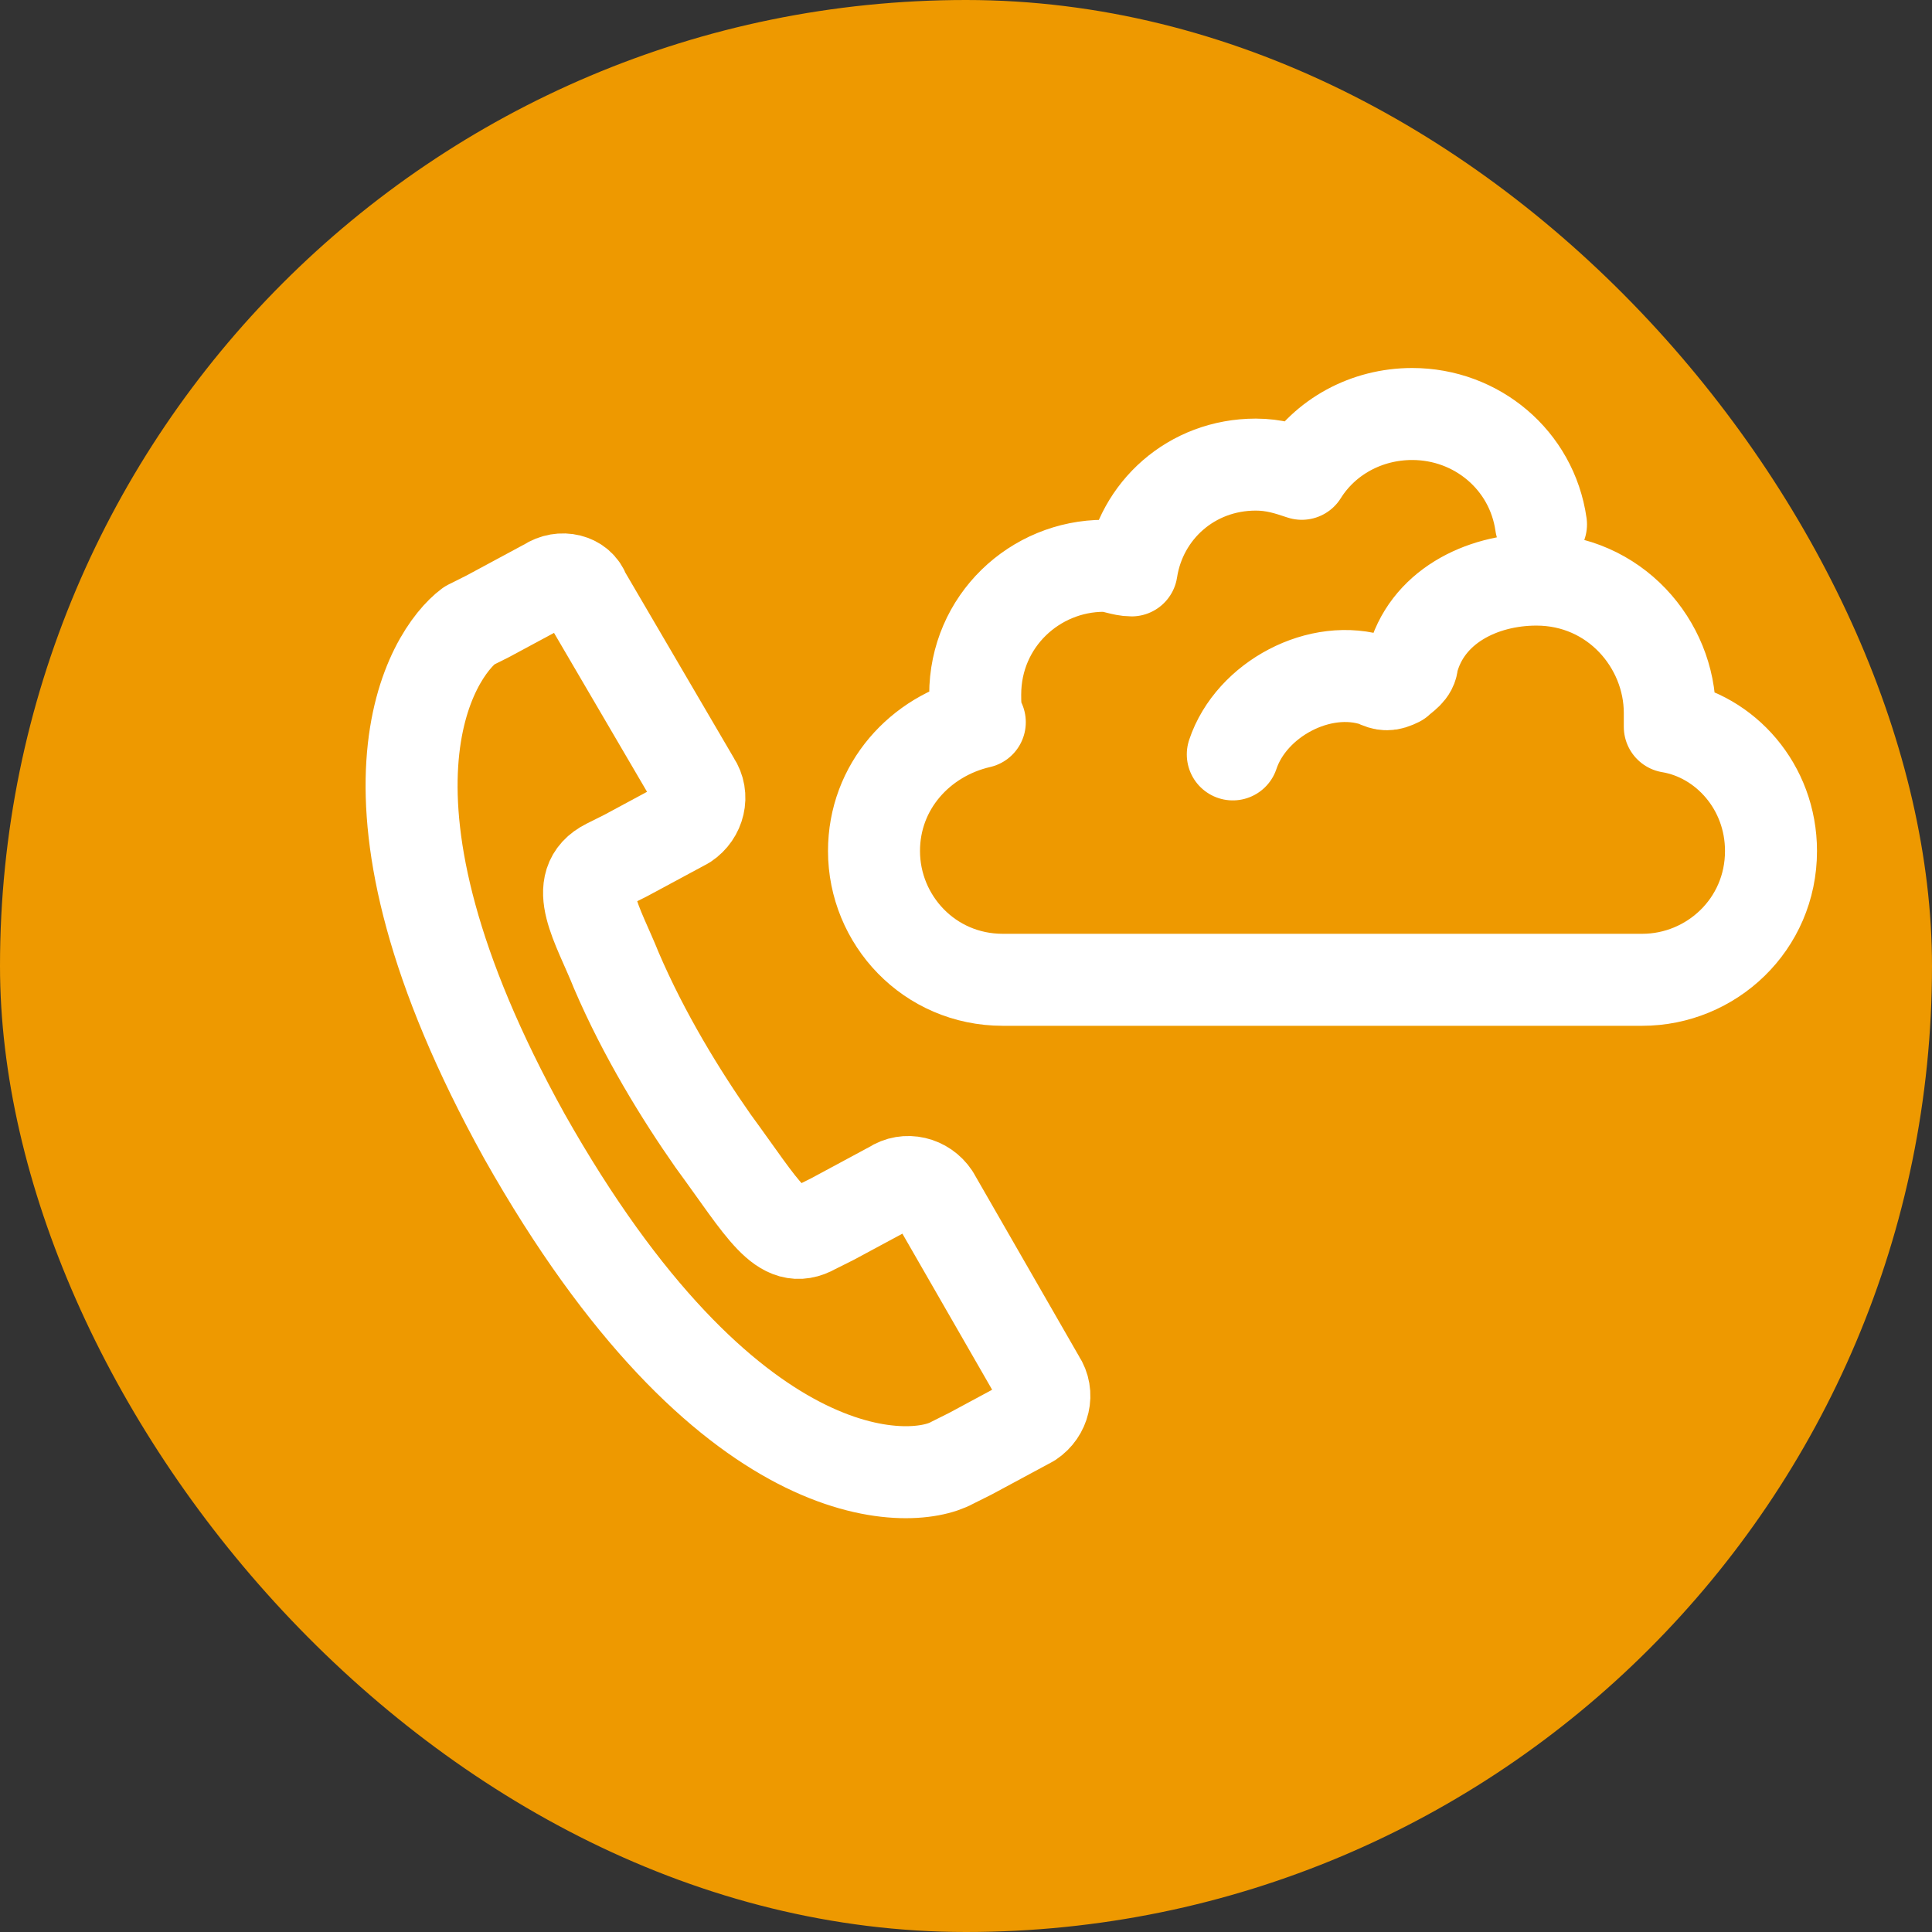 <svg width="42" height="42" viewBox="0 0 42 42" fill="none" xmlns="http://www.w3.org/2000/svg">
<rect x="0" y="0" width="42" height="42" fill="#333333" stroke="none"/>
<rect width="42" height="42" rx="21" fill="#EE9900"/>
<path d="M21.1 31.6L22.4 30.9C22.7 30.7 22.8 30.3 22.6 30L20.3 26C20.1 25.7 19.7 25.6 19.4 25.8L18.1 26.5L17.7 26.7C17 27.1 16.6 26.3 15.5 24.8C14.8 23.8 14 22.5 13.4 21.1C13 20.1 12.4 19.2 13.2 18.8L13.6 18.6L14.9 17.9C15.2 17.7 15.3 17.3 15.1 17L12.7 12.9C12.6 12.6 12.2 12.5 11.9 12.7L10.6 13.4L10.2 13.6C9.4 14.2 7.3 17.3 11.4 24.7C15.8 32.5 19.8 32.3 20.7 31.8L21.1 31.6Z" stroke="white" stroke-width="2" stroke-linecap="round" stroke-linejoin="round"/>
<path d="M33.5 11.4C33.3 10 32.1 9 30.7 9C29.7 9 28.8 9.5 28.3 10.3C28 10.2 27.7 10.1 27.3 10.1C25.9 10.1 24.8 11.1 24.6 12.4C24.4 12.4 24.2 12.3 24 12.3C22.5 12.3 21.2 13.5 21.2 15.1C21.2 15.3 21.2 15.5 21.3 15.7C20 16 19 17.1 19 18.5C19 20 20.2 21.3 21.8 21.3H35.7C37.2 21.3 38.5 20.1 38.5 18.5C38.5 17.1 37.5 16 36.3 15.8C36.3 15.7 36.3 15.6 36.3 15.5C36.3 14 35.1 12.6 33.4 12.6C32.2 12.6 31 13.2 30.7 14.4C30.7 14.6 30.5 14.7 30.4 14.8C30.2 14.9 30.1 14.9 29.9 14.8C28.7 14.4 27.2 15.2 26.8 16.4" stroke="white" stroke-width="2" stroke-linecap="round" stroke-linejoin="round"/>
</svg>
